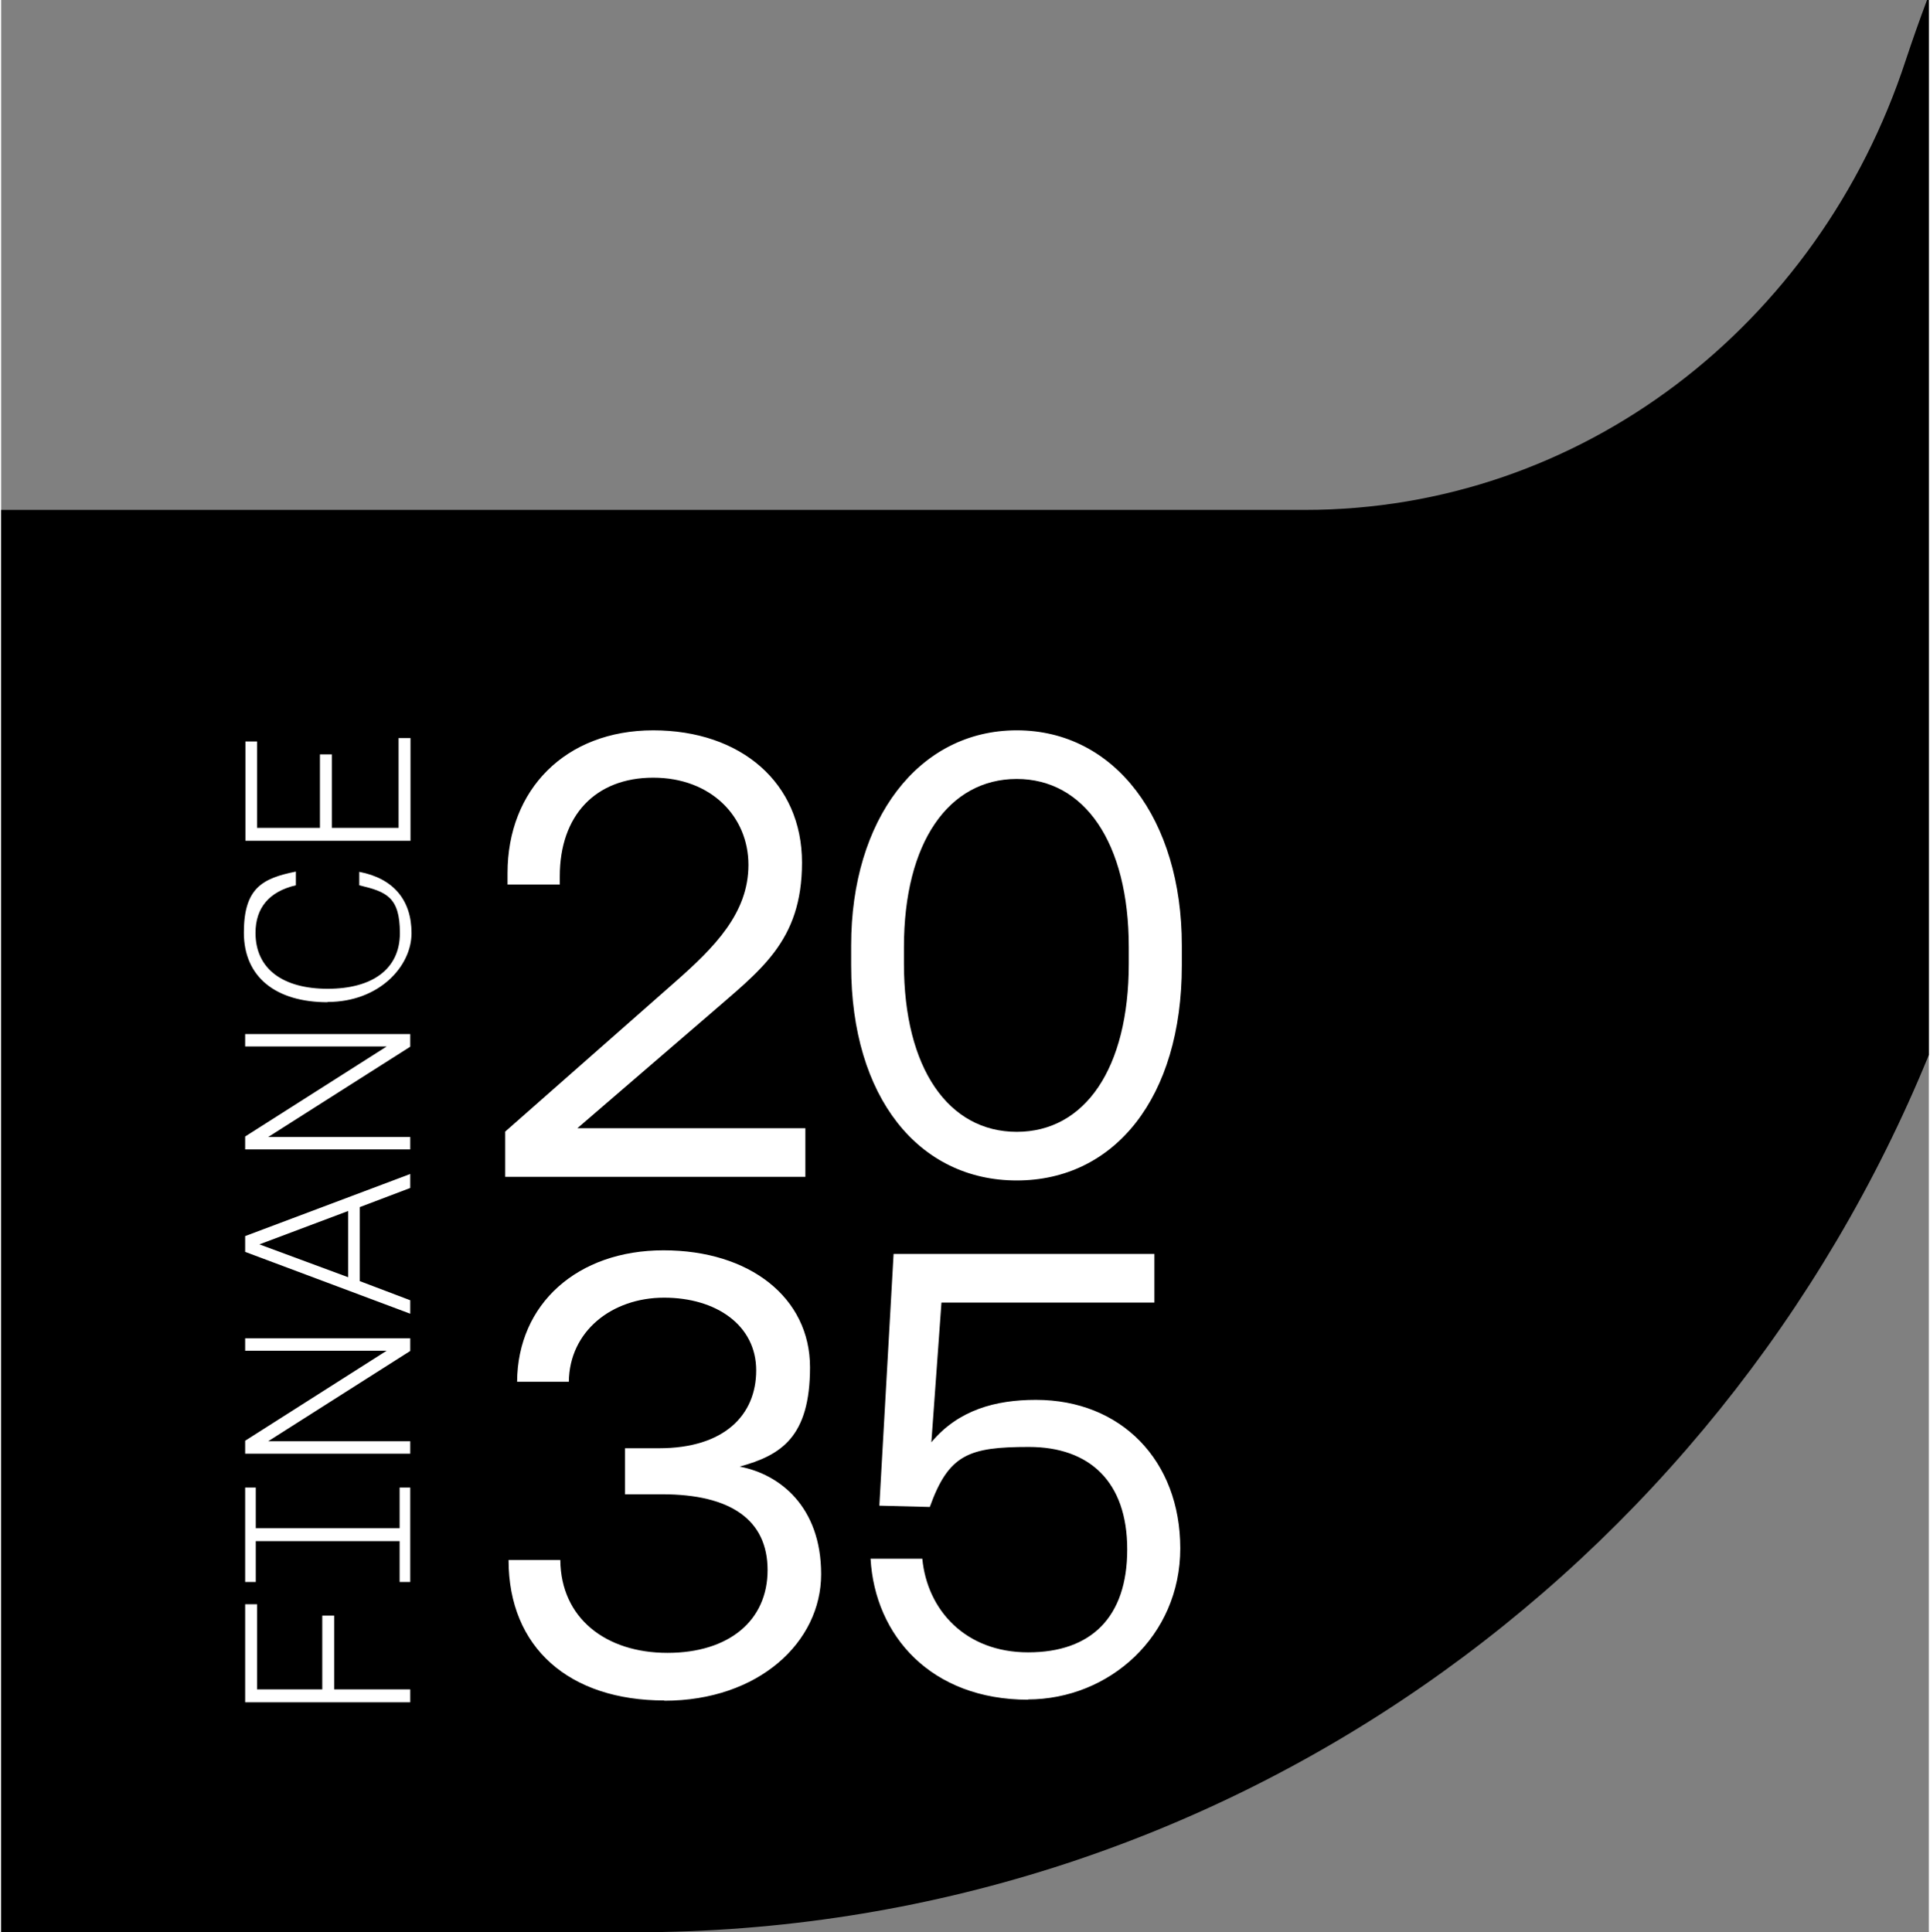 <?xml version="1.0" encoding="UTF-8"?><svg xmlns="http://www.w3.org/2000/svg" id="Layer_16887af223299d" version="1.1" viewBox="0 0 745 746.9" aria-hidden="true" width="745px" height="746px">
  <rect x="0" y="0" width="745" height="746.9" fill="#808080" stroke="none"/>
  <!-- Generator: Adobe Illustrator 29.1.0, SVG Export Plug-In . SVG Version: 2.1.0 Build 142)  -->
  <defs><linearGradient class="cerosgradient" data-cerosgradient="true" id="CerosGradient_idb20e6f887" gradientUnits="userSpaceOnUse" x1="50%" y1="100%" x2="50%" y2="0%"><stop offset="0%" stop-color="#d1d1d1"/><stop offset="100%" stop-color="#d1d1d1"/></linearGradient><linearGradient/>
    <style>
      .st0-6887af223299d{
        fill: #fff;
      }
    </style>
  </defs>
  <rect class="st0-6887af223299d" x="55.9" y="264.9" width="406.6" height="406.6"/>
  <g id="Layer_116887af223299d">
    <g>
      <polygon points="134.1 468.1 99.8 481 134.1 493.7 134.1 468.1"/>
      <path d="M392.5,301.1c-26.2,0-43.6,24.4-43.6,65v6.4c0,40.6,17.3,65,43.6,65s43.3-24.4,43.3-65v-6.4c0-40.6-17.3-65-43.3-65h0Z"/>
      <path d="M744.3,0c-2.9,7.7-5.6,15.4-8.2,23.2-33.6,102.7-125.6,173.9-232.2,173.9H0v549.8h244.9c225.5,0,418.7-140,500.1-339.1V0h-.7ZM94.3,286.6h4.6v33.4h24.3v-28.4h4.6v28.4h25.8v-34.7h4.6v39.7h-63.8v-38.4h-.1ZM158.1,658h-63.8v-37.9h4.6v32.9h25.2v-28.5h4.6v28.5h29.4v5h0ZM154,590.7v-15.7h4.1v36.5h-4.1v-15.8h-55.6v15.8h-4.1v-36.5h4.1v15.7h55.6ZM158.1,522.2l-54.9,34.9h54.9v4.8h-63.8v-5l54.7-34.8h-54.7v-4.8h63.8v4.9h0ZM158.1,459.2l-19.5,7.4v28.6l19.5,7.4v5.2l-63.8-23.9v-6.1l63.8-24v5.4h0ZM158.1,404.6l-54.9,34.9h54.9v4.8h-63.8v-5l54.7-34.8h-54.7v-4.8h63.8v4.9h0ZM126.2,387.4c-19.9,0-32.4-9.6-32.4-26.9s7.2-21,20.1-23.6v5.3c-10.3,2.4-15.6,8.7-15.6,18.4,0,14.1,10.8,21.6,27.9,21.6s27.9-7.5,27.9-21.5-5.2-16-15.7-18.5v-5.2c13.1,2.5,20.2,10.8,20.2,23.7s-12.6,26.6-32.4,26.6h0ZM194.7,437.5l65.5-57.7c15.6-13.7,28.6-26.9,28.6-45.5s-14.4-33.7-36.8-33.7-36.1,14.7-36.1,38.1v3.2h-20.2v-4.4c0-32.3,22.4-55.2,56.3-55.2s57.5,20.3,57.5,51.1-16.4,41.8-36.3,59.2l-50.5,43.5h88.1v18.8h-116v-17.4h-.1ZM256.3,657.3c-36.6,0-60.2-20.3-60.2-54.3h20c.2,22.5,17.6,35.9,41.4,35.9s38.7-12.5,38.7-32-14.4-29.3-40.7-29.3h-14.4v-17.8h13.2c25,0,37.5-12.7,37.5-30.1s-15.4-28.1-35.6-28.1-36.6,13-36.8,32.5h-20c.2-30.1,23.3-50.8,56.6-50.8s56.6,18.3,56.6,45.2-11.1,34-27.2,38.4c15.4,2.9,31.5,15.4,31.5,41.6s-24.1,48.9-60.6,48.9h0ZM396.9,657c-37.5,0-59.2-24.7-60.9-54.5h20c1.9,19.8,16.6,36.2,40.9,36.2s38.3-13.5,38.3-39.8-14.7-39.6-38-39.6-31,2.9-38.3,23.2l-19.5-.5,5.5-97.3h100.8v18.8h-82.3l-3.9,54c10.4-12.5,24.8-16.4,40.4-16.4,33,0,55.8,23.5,55.8,57.4s-27.4,58.4-59,58.4h.2ZM456.3,373.2c0,51.1-26,83.1-63.8,83.1s-64-32-64-83.1v-7.8c0-48.6,26-83.1,64-83.1s63.8,34.5,63.8,83.1v7.8Z"/>
    </g>
  </g>
</svg>